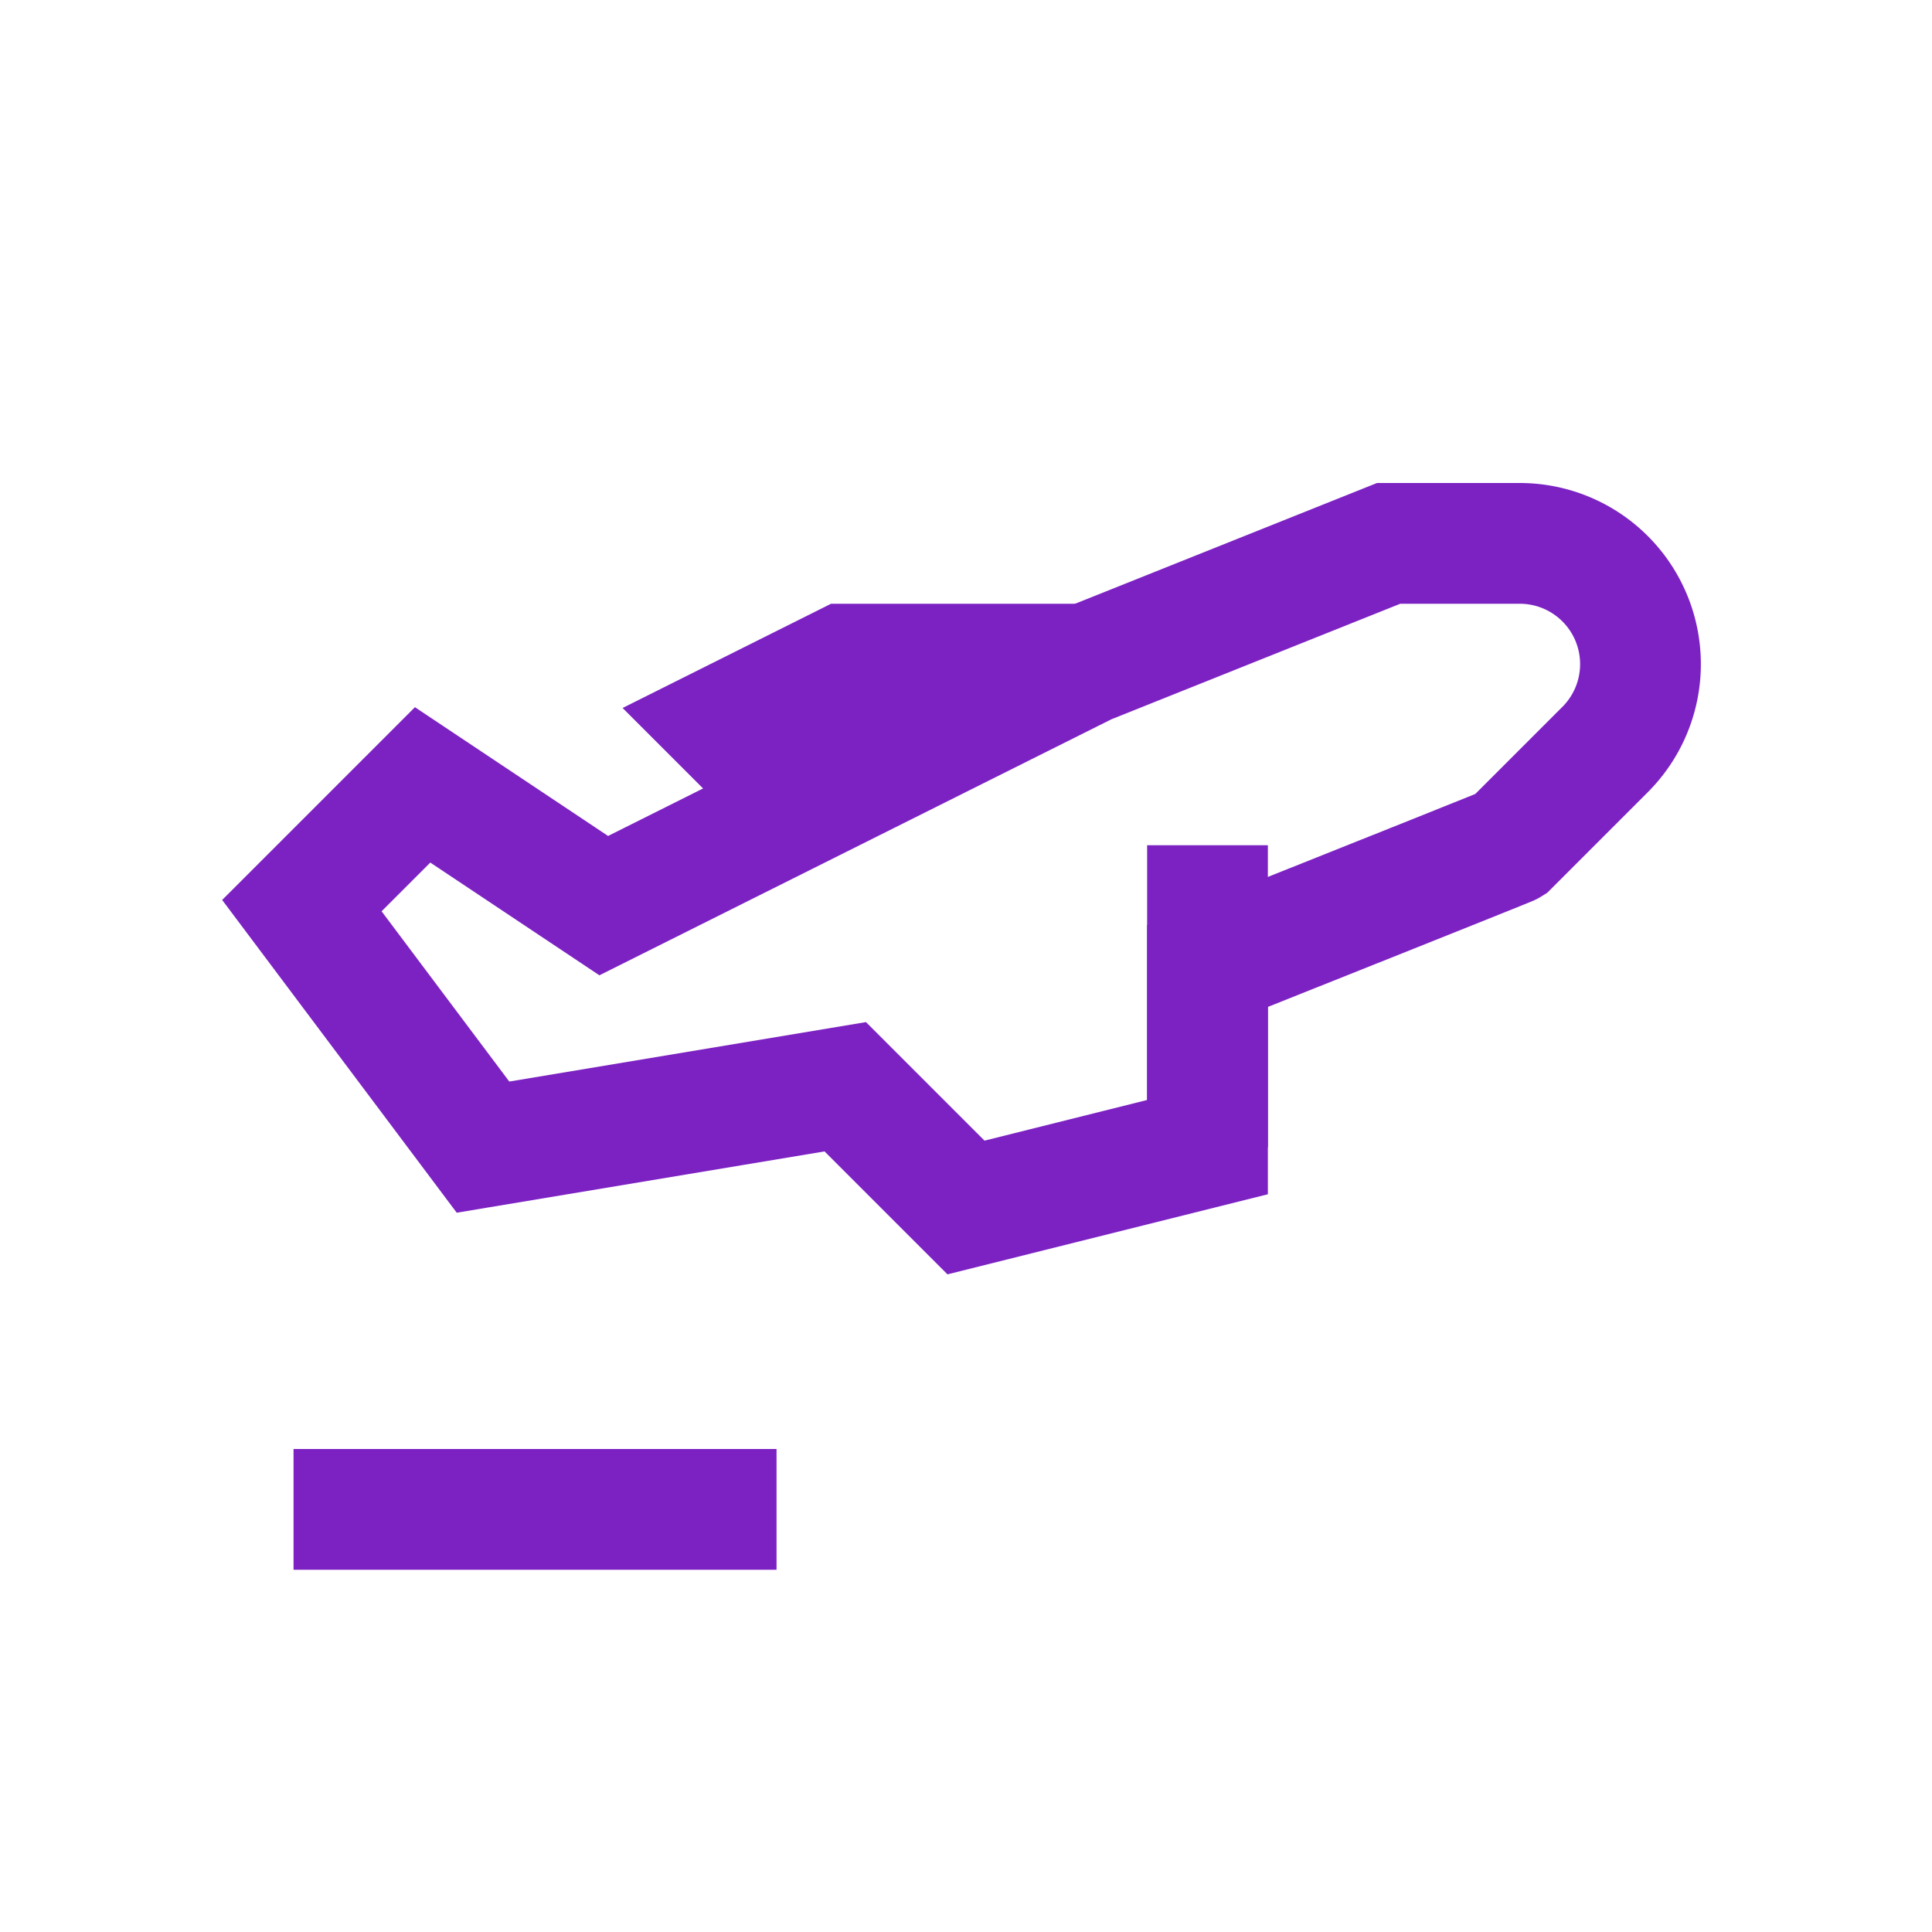 <svg xmlns="http://www.w3.org/2000/svg" width="32" height="32"><g fill="none" fill-rule="evenodd" stroke="#7c22c3" stroke-width="2"><path d="M20 16c3.318-1.323 4.984-1.99 5-2l1.586-1.586A2 2 0 0025.172 9H23l-5 2-8 4-3-2-2 2 3 4 6-1 2 2 4-1v-3z"/><path d="M18 11h-4l-2 1 1 1m7 6v-5m-7.138 11h-8"/></g></svg>